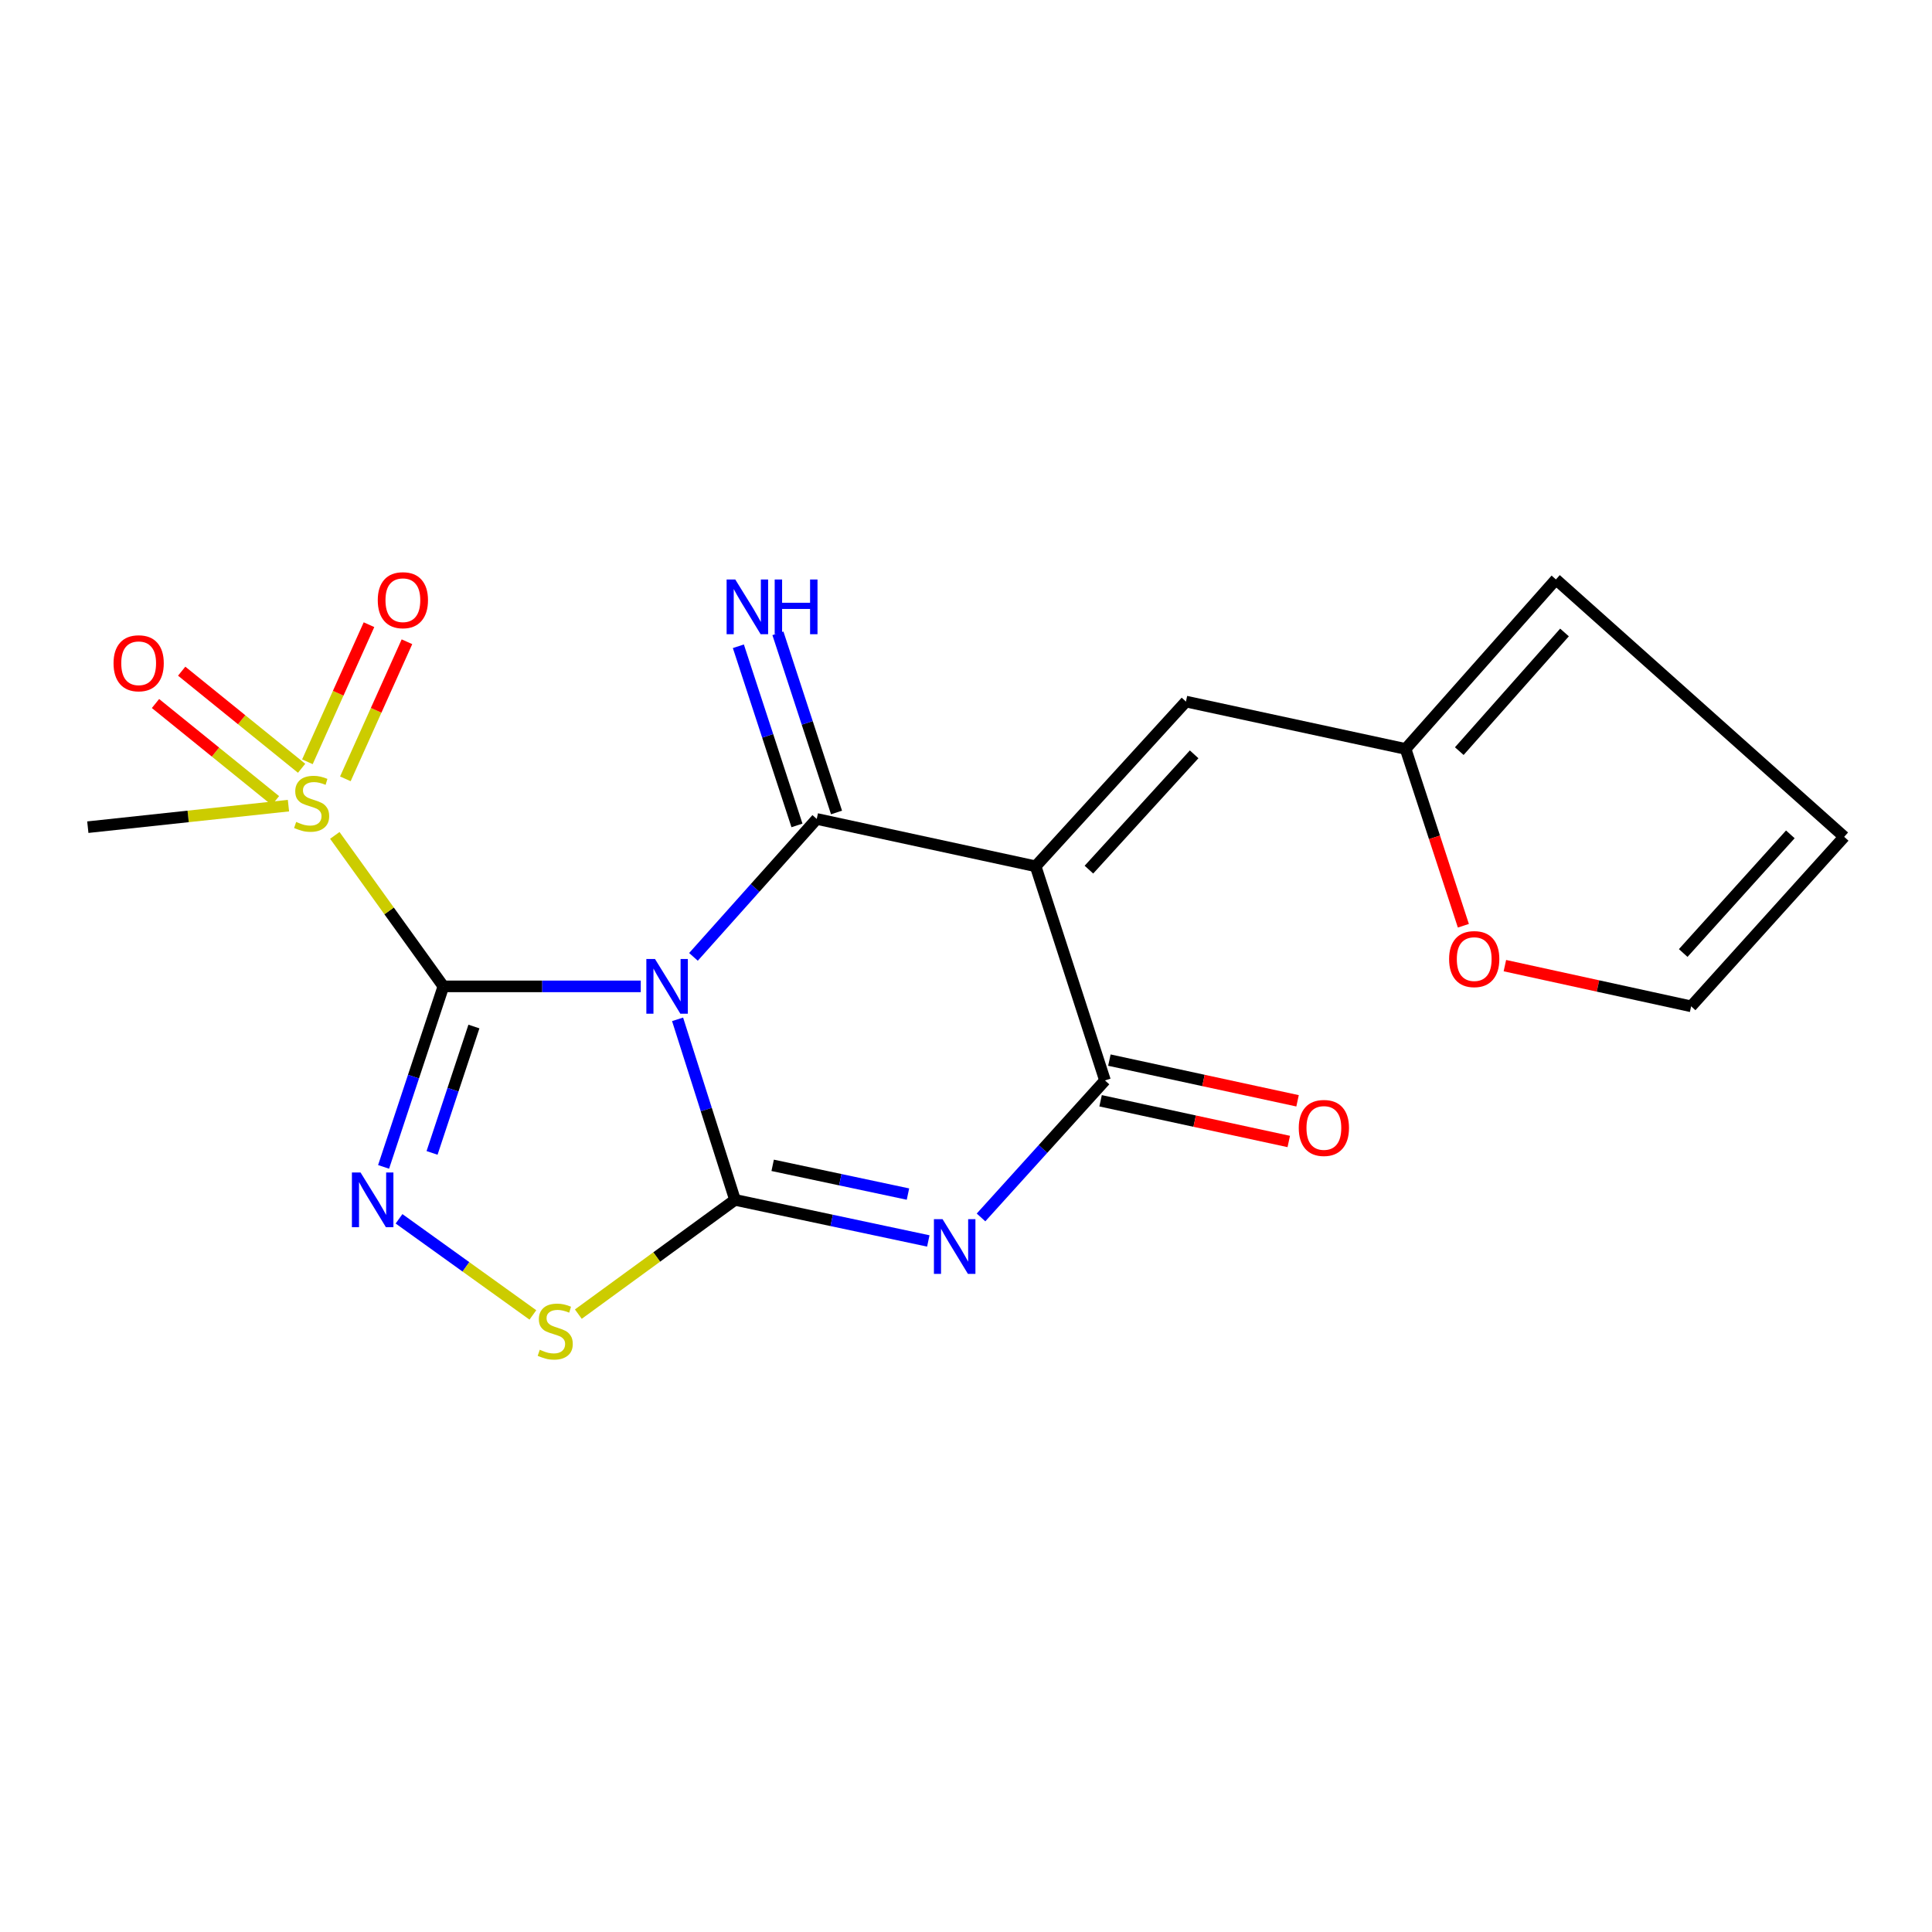 <?xml version='1.0' encoding='iso-8859-1'?>
<svg version='1.1' baseProfile='full'
              xmlns='http://www.w3.org/2000/svg'
                      xmlns:rdkit='http://www.rdkit.org/xml'
                      xmlns:xlink='http://www.w3.org/1999/xlink'
                  xml:space='preserve'
width='1000px' height='1000px' viewBox='0 0 1000 1000'>
<!-- END OF HEADER -->
<rect style='opacity:1.0;fill:#FFFFFF;stroke:none' width='1000' height='1000' x='0' y='0'> </rect>
<path class='bond-0' d='M 331.655,510.545 L 280.574,510.545' style='fill:none;fill-rule:evenodd;stroke:#0000FF;stroke-width:6px;stroke-linecap:butt;stroke-linejoin:miter;stroke-opacity:1' />
<path class='bond-0' d='M 280.574,510.545 L 229.494,510.545' style='fill:none;fill-rule:evenodd;stroke:#000000;stroke-width:6px;stroke-linecap:butt;stroke-linejoin:miter;stroke-opacity:1' />
<path class='bond-1' d='M 350.717,527.604 L 365.582,574.328' style='fill:none;fill-rule:evenodd;stroke:#0000FF;stroke-width:6px;stroke-linecap:butt;stroke-linejoin:miter;stroke-opacity:1' />
<path class='bond-1' d='M 365.582,574.328 L 380.446,621.052' style='fill:none;fill-rule:evenodd;stroke:#000000;stroke-width:6px;stroke-linecap:butt;stroke-linejoin:miter;stroke-opacity:1' />
<path class='bond-2' d='M 358.936,495.278 L 390.841,459.582' style='fill:none;fill-rule:evenodd;stroke:#0000FF;stroke-width:6px;stroke-linecap:butt;stroke-linejoin:miter;stroke-opacity:1' />
<path class='bond-2' d='M 390.841,459.582 L 422.747,423.886' style='fill:none;fill-rule:evenodd;stroke:#000000;stroke-width:6px;stroke-linecap:butt;stroke-linejoin:miter;stroke-opacity:1' />
<path class='bond-5' d='M 229.494,510.545 L 214.019,557.263' style='fill:none;fill-rule:evenodd;stroke:#000000;stroke-width:6px;stroke-linecap:butt;stroke-linejoin:miter;stroke-opacity:1' />
<path class='bond-5' d='M 214.019,557.263 L 198.544,603.982' style='fill:none;fill-rule:evenodd;stroke:#0000FF;stroke-width:6px;stroke-linecap:butt;stroke-linejoin:miter;stroke-opacity:1' />
<path class='bond-5' d='M 245.298,531.333 L 234.465,564.036' style='fill:none;fill-rule:evenodd;stroke:#000000;stroke-width:6px;stroke-linecap:butt;stroke-linejoin:miter;stroke-opacity:1' />
<path class='bond-5' d='M 234.465,564.036 L 223.633,596.739' style='fill:none;fill-rule:evenodd;stroke:#0000FF;stroke-width:6px;stroke-linecap:butt;stroke-linejoin:miter;stroke-opacity:1' />
<path class='bond-7' d='M 229.494,510.545 L 201.396,471.473' style='fill:none;fill-rule:evenodd;stroke:#000000;stroke-width:6px;stroke-linecap:butt;stroke-linejoin:miter;stroke-opacity:1' />
<path class='bond-7' d='M 201.396,471.473 L 173.299,432.401' style='fill:none;fill-rule:evenodd;stroke:#CCCC00;stroke-width:6px;stroke-linecap:butt;stroke-linejoin:miter;stroke-opacity:1' />
<path class='bond-4' d='M 380.446,621.052 L 430.469,631.682' style='fill:none;fill-rule:evenodd;stroke:#000000;stroke-width:6px;stroke-linecap:butt;stroke-linejoin:miter;stroke-opacity:1' />
<path class='bond-4' d='M 430.469,631.682 L 480.491,642.312' style='fill:none;fill-rule:evenodd;stroke:#0000FF;stroke-width:6px;stroke-linecap:butt;stroke-linejoin:miter;stroke-opacity:1' />
<path class='bond-4' d='M 399.93,603.173 L 434.946,610.613' style='fill:none;fill-rule:evenodd;stroke:#000000;stroke-width:6px;stroke-linecap:butt;stroke-linejoin:miter;stroke-opacity:1' />
<path class='bond-4' d='M 434.946,610.613 L 469.961,618.054' style='fill:none;fill-rule:evenodd;stroke:#0000FF;stroke-width:6px;stroke-linecap:butt;stroke-linejoin:miter;stroke-opacity:1' />
<path class='bond-8' d='M 380.446,621.052 L 339.896,650.622' style='fill:none;fill-rule:evenodd;stroke:#000000;stroke-width:6px;stroke-linecap:butt;stroke-linejoin:miter;stroke-opacity:1' />
<path class='bond-8' d='M 339.896,650.622 L 299.345,680.191' style='fill:none;fill-rule:evenodd;stroke:#CCCC00;stroke-width:6px;stroke-linecap:butt;stroke-linejoin:miter;stroke-opacity:1' />
<path class='bond-3' d='M 422.747,423.886 L 536.042,448.393' style='fill:none;fill-rule:evenodd;stroke:#000000;stroke-width:6px;stroke-linecap:butt;stroke-linejoin:miter;stroke-opacity:1' />
<path class='bond-10' d='M 432.982,420.538 L 417.816,374.173' style='fill:none;fill-rule:evenodd;stroke:#000000;stroke-width:6px;stroke-linecap:butt;stroke-linejoin:miter;stroke-opacity:1' />
<path class='bond-10' d='M 417.816,374.173 L 402.649,327.808' style='fill:none;fill-rule:evenodd;stroke:#0000FF;stroke-width:6px;stroke-linecap:butt;stroke-linejoin:miter;stroke-opacity:1' />
<path class='bond-10' d='M 412.511,427.234 L 397.344,380.87' style='fill:none;fill-rule:evenodd;stroke:#000000;stroke-width:6px;stroke-linecap:butt;stroke-linejoin:miter;stroke-opacity:1' />
<path class='bond-10' d='M 397.344,380.87 L 382.177,334.505' style='fill:none;fill-rule:evenodd;stroke:#0000FF;stroke-width:6px;stroke-linecap:butt;stroke-linejoin:miter;stroke-opacity:1' />
<path class='bond-6' d='M 536.042,448.393 L 571.94,559.235' style='fill:none;fill-rule:evenodd;stroke:#000000;stroke-width:6px;stroke-linecap:butt;stroke-linejoin:miter;stroke-opacity:1' />
<path class='bond-9' d='M 536.042,448.393 L 613.846,363.134' style='fill:none;fill-rule:evenodd;stroke:#000000;stroke-width:6px;stroke-linecap:butt;stroke-linejoin:miter;stroke-opacity:1' />
<path class='bond-9' d='M 563.623,450.123 L 618.085,390.442' style='fill:none;fill-rule:evenodd;stroke:#000000;stroke-width:6px;stroke-linecap:butt;stroke-linejoin:miter;stroke-opacity:1' />
<path class='bond-21' d='M 507.775,630.14 L 539.858,594.688' style='fill:none;fill-rule:evenodd;stroke:#0000FF;stroke-width:6px;stroke-linecap:butt;stroke-linejoin:miter;stroke-opacity:1' />
<path class='bond-21' d='M 539.858,594.688 L 571.94,559.235' style='fill:none;fill-rule:evenodd;stroke:#000000;stroke-width:6px;stroke-linecap:butt;stroke-linejoin:miter;stroke-opacity:1' />
<path class='bond-20' d='M 206.538,630.853 L 241.178,655.729' style='fill:none;fill-rule:evenodd;stroke:#0000FF;stroke-width:6px;stroke-linecap:butt;stroke-linejoin:miter;stroke-opacity:1' />
<path class='bond-20' d='M 241.178,655.729 L 275.817,680.605' style='fill:none;fill-rule:evenodd;stroke:#CCCC00;stroke-width:6px;stroke-linecap:butt;stroke-linejoin:miter;stroke-opacity:1' />
<path class='bond-14' d='M 569.664,569.761 L 618.362,580.295' style='fill:none;fill-rule:evenodd;stroke:#000000;stroke-width:6px;stroke-linecap:butt;stroke-linejoin:miter;stroke-opacity:1' />
<path class='bond-14' d='M 618.362,580.295 L 667.061,590.829' style='fill:none;fill-rule:evenodd;stroke:#FF0000;stroke-width:6px;stroke-linecap:butt;stroke-linejoin:miter;stroke-opacity:1' />
<path class='bond-14' d='M 574.217,548.709 L 622.916,559.243' style='fill:none;fill-rule:evenodd;stroke:#000000;stroke-width:6px;stroke-linecap:butt;stroke-linejoin:miter;stroke-opacity:1' />
<path class='bond-14' d='M 622.916,559.243 L 671.615,569.777' style='fill:none;fill-rule:evenodd;stroke:#FF0000;stroke-width:6px;stroke-linecap:butt;stroke-linejoin:miter;stroke-opacity:1' />
<path class='bond-12' d='M 156.116,397.66 L 125.078,372.529' style='fill:none;fill-rule:evenodd;stroke:#CCCC00;stroke-width:6px;stroke-linecap:butt;stroke-linejoin:miter;stroke-opacity:1' />
<path class='bond-12' d='M 125.078,372.529 L 94.04,347.399' style='fill:none;fill-rule:evenodd;stroke:#FF0000;stroke-width:6px;stroke-linecap:butt;stroke-linejoin:miter;stroke-opacity:1' />
<path class='bond-12' d='M 142.562,414.4 L 111.524,389.269' style='fill:none;fill-rule:evenodd;stroke:#CCCC00;stroke-width:6px;stroke-linecap:butt;stroke-linejoin:miter;stroke-opacity:1' />
<path class='bond-12' d='M 111.524,389.269 L 80.486,364.139' style='fill:none;fill-rule:evenodd;stroke:#FF0000;stroke-width:6px;stroke-linecap:butt;stroke-linejoin:miter;stroke-opacity:1' />
<path class='bond-13' d='M 178.76,403.125 L 194.698,367.646' style='fill:none;fill-rule:evenodd;stroke:#CCCC00;stroke-width:6px;stroke-linecap:butt;stroke-linejoin:miter;stroke-opacity:1' />
<path class='bond-13' d='M 194.698,367.646 L 210.637,332.168' style='fill:none;fill-rule:evenodd;stroke:#FF0000;stroke-width:6px;stroke-linecap:butt;stroke-linejoin:miter;stroke-opacity:1' />
<path class='bond-13' d='M 159.113,394.299 L 175.051,358.82' style='fill:none;fill-rule:evenodd;stroke:#CCCC00;stroke-width:6px;stroke-linecap:butt;stroke-linejoin:miter;stroke-opacity:1' />
<path class='bond-13' d='M 175.051,358.82 L 190.989,323.341' style='fill:none;fill-rule:evenodd;stroke:#FF0000;stroke-width:6px;stroke-linecap:butt;stroke-linejoin:miter;stroke-opacity:1' />
<path class='bond-19' d='M 149.306,417 L 97.38,422.573' style='fill:none;fill-rule:evenodd;stroke:#CCCC00;stroke-width:6px;stroke-linecap:butt;stroke-linejoin:miter;stroke-opacity:1' />
<path class='bond-19' d='M 97.38,422.573 L 45.455,428.146' style='fill:none;fill-rule:evenodd;stroke:#000000;stroke-width:6px;stroke-linecap:butt;stroke-linejoin:miter;stroke-opacity:1' />
<path class='bond-11' d='M 613.846,363.134 L 727.536,387.653' style='fill:none;fill-rule:evenodd;stroke:#000000;stroke-width:6px;stroke-linecap:butt;stroke-linejoin:miter;stroke-opacity:1' />
<path class='bond-15' d='M 727.536,387.653 L 742.487,433.408' style='fill:none;fill-rule:evenodd;stroke:#000000;stroke-width:6px;stroke-linecap:butt;stroke-linejoin:miter;stroke-opacity:1' />
<path class='bond-15' d='M 742.487,433.408 L 757.438,479.162' style='fill:none;fill-rule:evenodd;stroke:#FF0000;stroke-width:6px;stroke-linecap:butt;stroke-linejoin:miter;stroke-opacity:1' />
<path class='bond-16' d='M 727.536,387.653 L 805.34,299.917' style='fill:none;fill-rule:evenodd;stroke:#000000;stroke-width:6px;stroke-linecap:butt;stroke-linejoin:miter;stroke-opacity:1' />
<path class='bond-16' d='M 755.322,388.783 L 809.784,327.368' style='fill:none;fill-rule:evenodd;stroke:#000000;stroke-width:6px;stroke-linecap:butt;stroke-linejoin:miter;stroke-opacity:1' />
<path class='bond-17' d='M 778.925,499.809 L 827.127,510.34' style='fill:none;fill-rule:evenodd;stroke:#FF0000;stroke-width:6px;stroke-linecap:butt;stroke-linejoin:miter;stroke-opacity:1' />
<path class='bond-17' d='M 827.127,510.34 L 875.33,520.872' style='fill:none;fill-rule:evenodd;stroke:#000000;stroke-width:6px;stroke-linecap:butt;stroke-linejoin:miter;stroke-opacity:1' />
<path class='bond-18' d='M 805.34,299.917 L 954.545,433.136' style='fill:none;fill-rule:evenodd;stroke:#000000;stroke-width:6px;stroke-linecap:butt;stroke-linejoin:miter;stroke-opacity:1' />
<path class='bond-22' d='M 875.33,520.872 L 954.545,433.136' style='fill:none;fill-rule:evenodd;stroke:#000000;stroke-width:6px;stroke-linecap:butt;stroke-linejoin:miter;stroke-opacity:1' />
<path class='bond-22' d='M 871.225,493.277 L 926.676,431.862' style='fill:none;fill-rule:evenodd;stroke:#000000;stroke-width:6px;stroke-linecap:butt;stroke-linejoin:miter;stroke-opacity:1' />
<path  class='atom-0' d='M 339.03 496.385
L 348.31 511.385
Q 349.23 512.865, 350.71 515.545
Q 352.19 518.225, 352.27 518.385
L 352.27 496.385
L 356.03 496.385
L 356.03 524.705
L 352.15 524.705
L 342.19 508.305
Q 341.03 506.385, 339.79 504.185
Q 338.59 501.985, 338.23 501.305
L 338.23 524.705
L 334.55 524.705
L 334.55 496.385
L 339.03 496.385
' fill='#0000FF'/>
<path  class='atom-5' d='M 487.877 631.052
L 497.157 646.052
Q 498.077 647.532, 499.557 650.212
Q 501.037 652.892, 501.117 653.052
L 501.117 631.052
L 504.877 631.052
L 504.877 659.372
L 500.997 659.372
L 491.037 642.972
Q 489.877 641.052, 488.637 638.852
Q 487.437 636.652, 487.077 635.972
L 487.077 659.372
L 483.397 659.372
L 483.397 631.052
L 487.877 631.052
' fill='#0000FF'/>
<path  class='atom-6' d='M 186.629 606.892
L 195.909 621.892
Q 196.829 623.372, 198.309 626.052
Q 199.789 628.732, 199.869 628.892
L 199.869 606.892
L 203.629 606.892
L 203.629 635.212
L 199.749 635.212
L 189.789 618.812
Q 188.629 616.892, 187.389 614.692
Q 186.189 612.492, 185.829 611.812
L 185.829 635.212
L 182.149 635.212
L 182.149 606.892
L 186.629 606.892
' fill='#0000FF'/>
<path  class='atom-8' d='M 153.299 425.433
Q 153.619 425.553, 154.939 426.113
Q 156.259 426.673, 157.699 427.033
Q 159.179 427.353, 160.619 427.353
Q 163.299 427.353, 164.859 426.073
Q 166.419 424.753, 166.419 422.473
Q 166.419 420.913, 165.619 419.953
Q 164.859 418.993, 163.659 418.473
Q 162.459 417.953, 160.459 417.353
Q 157.939 416.593, 156.419 415.873
Q 154.939 415.153, 153.859 413.633
Q 152.819 412.113, 152.819 409.553
Q 152.819 405.993, 155.219 403.793
Q 157.659 401.593, 162.459 401.593
Q 165.739 401.593, 169.459 403.153
L 168.539 406.233
Q 165.139 404.833, 162.579 404.833
Q 159.819 404.833, 158.299 405.993
Q 156.779 407.113, 156.819 409.073
Q 156.819 410.593, 157.579 411.513
Q 158.379 412.433, 159.499 412.953
Q 160.659 413.473, 162.579 414.073
Q 165.139 414.873, 166.659 415.673
Q 168.179 416.473, 169.259 418.113
Q 170.379 419.713, 170.379 422.473
Q 170.379 426.393, 167.739 428.513
Q 165.139 430.593, 160.779 430.593
Q 158.259 430.593, 156.339 430.033
Q 154.459 429.513, 152.219 428.593
L 153.299 425.433
' fill='#CCCC00'/>
<path  class='atom-9' d='M 279.386 698.632
Q 279.706 698.752, 281.026 699.312
Q 282.346 699.872, 283.786 700.232
Q 285.266 700.552, 286.706 700.552
Q 289.386 700.552, 290.946 699.272
Q 292.506 697.952, 292.506 695.672
Q 292.506 694.112, 291.706 693.152
Q 290.946 692.192, 289.746 691.672
Q 288.546 691.152, 286.546 690.552
Q 284.026 689.792, 282.506 689.072
Q 281.026 688.352, 279.946 686.832
Q 278.906 685.312, 278.906 682.752
Q 278.906 679.192, 281.306 676.992
Q 283.746 674.792, 288.546 674.792
Q 291.826 674.792, 295.546 676.352
L 294.626 679.432
Q 291.226 678.032, 288.666 678.032
Q 285.906 678.032, 284.386 679.192
Q 282.866 680.312, 282.906 682.272
Q 282.906 683.792, 283.666 684.712
Q 284.466 685.632, 285.586 686.152
Q 286.746 686.672, 288.666 687.272
Q 291.226 688.072, 292.746 688.872
Q 294.266 689.672, 295.346 691.312
Q 296.466 692.912, 296.466 695.672
Q 296.466 699.592, 293.826 701.712
Q 291.226 703.792, 286.866 703.792
Q 284.346 703.792, 282.426 703.232
Q 280.546 702.712, 278.306 701.792
L 279.386 698.632
' fill='#CCCC00'/>
<path  class='atom-11' d='M 380.576 299.949
L 389.856 314.949
Q 390.776 316.429, 392.256 319.109
Q 393.736 321.789, 393.816 321.949
L 393.816 299.949
L 397.576 299.949
L 397.576 328.269
L 393.696 328.269
L 383.736 311.869
Q 382.576 309.949, 381.336 307.749
Q 380.136 305.549, 379.776 304.869
L 379.776 328.269
L 376.096 328.269
L 376.096 299.949
L 380.576 299.949
' fill='#0000FF'/>
<path  class='atom-11' d='M 400.976 299.949
L 404.816 299.949
L 404.816 311.989
L 419.296 311.989
L 419.296 299.949
L 423.136 299.949
L 423.136 328.269
L 419.296 328.269
L 419.296 315.189
L 404.816 315.189
L 404.816 328.269
L 400.976 328.269
L 400.976 299.949
' fill='#0000FF'/>
<path  class='atom-13' d='M 58.768 343.302
Q 58.768 336.502, 62.128 332.702
Q 65.488 328.902, 71.768 328.902
Q 78.048 328.902, 81.408 332.702
Q 84.768 336.502, 84.768 343.302
Q 84.768 350.182, 81.368 354.102
Q 77.968 357.982, 71.768 357.982
Q 65.528 357.982, 62.128 354.102
Q 58.768 350.222, 58.768 343.302
M 71.768 354.782
Q 76.088 354.782, 78.408 351.902
Q 80.768 348.982, 80.768 343.302
Q 80.768 337.742, 78.408 334.942
Q 76.088 332.102, 71.768 332.102
Q 67.448 332.102, 65.088 334.902
Q 62.768 337.702, 62.768 343.302
Q 62.768 349.022, 65.088 351.902
Q 67.448 354.782, 71.768 354.782
' fill='#FF0000'/>
<path  class='atom-14' d='M 195.529 310.659
Q 195.529 303.859, 198.889 300.059
Q 202.249 296.259, 208.529 296.259
Q 214.809 296.259, 218.169 300.059
Q 221.529 303.859, 221.529 310.659
Q 221.529 317.539, 218.129 321.459
Q 214.729 325.339, 208.529 325.339
Q 202.289 325.339, 198.889 321.459
Q 195.529 317.579, 195.529 310.659
M 208.529 322.139
Q 212.849 322.139, 215.169 319.259
Q 217.529 316.339, 217.529 310.659
Q 217.529 305.099, 215.169 302.299
Q 212.849 299.459, 208.529 299.459
Q 204.209 299.459, 201.849 302.259
Q 199.529 305.059, 199.529 310.659
Q 199.529 316.379, 201.849 319.259
Q 204.209 322.139, 208.529 322.139
' fill='#FF0000'/>
<path  class='atom-15' d='M 672.236 583.822
Q 672.236 577.022, 675.596 573.222
Q 678.956 569.422, 685.236 569.422
Q 691.516 569.422, 694.876 573.222
Q 698.236 577.022, 698.236 583.822
Q 698.236 590.702, 694.836 594.622
Q 691.436 598.502, 685.236 598.502
Q 678.996 598.502, 675.596 594.622
Q 672.236 590.742, 672.236 583.822
M 685.236 595.302
Q 689.556 595.302, 691.876 592.422
Q 694.236 589.502, 694.236 583.822
Q 694.236 578.262, 691.876 575.462
Q 689.556 572.622, 685.236 572.622
Q 680.916 572.622, 678.556 575.422
Q 676.236 578.222, 676.236 583.822
Q 676.236 589.542, 678.556 592.422
Q 680.916 595.302, 685.236 595.302
' fill='#FF0000'/>
<path  class='atom-16' d='M 750.051 496.421
Q 750.051 489.621, 753.411 485.821
Q 756.771 482.021, 763.051 482.021
Q 769.331 482.021, 772.691 485.821
Q 776.051 489.621, 776.051 496.421
Q 776.051 503.301, 772.651 507.221
Q 769.251 511.101, 763.051 511.101
Q 756.811 511.101, 753.411 507.221
Q 750.051 503.341, 750.051 496.421
M 763.051 507.901
Q 767.371 507.901, 769.691 505.021
Q 772.051 502.101, 772.051 496.421
Q 772.051 490.861, 769.691 488.061
Q 767.371 485.221, 763.051 485.221
Q 758.731 485.221, 756.371 488.021
Q 754.051 490.821, 754.051 496.421
Q 754.051 502.141, 756.371 505.021
Q 758.731 507.901, 763.051 507.901
' fill='#FF0000'/>
</svg>
